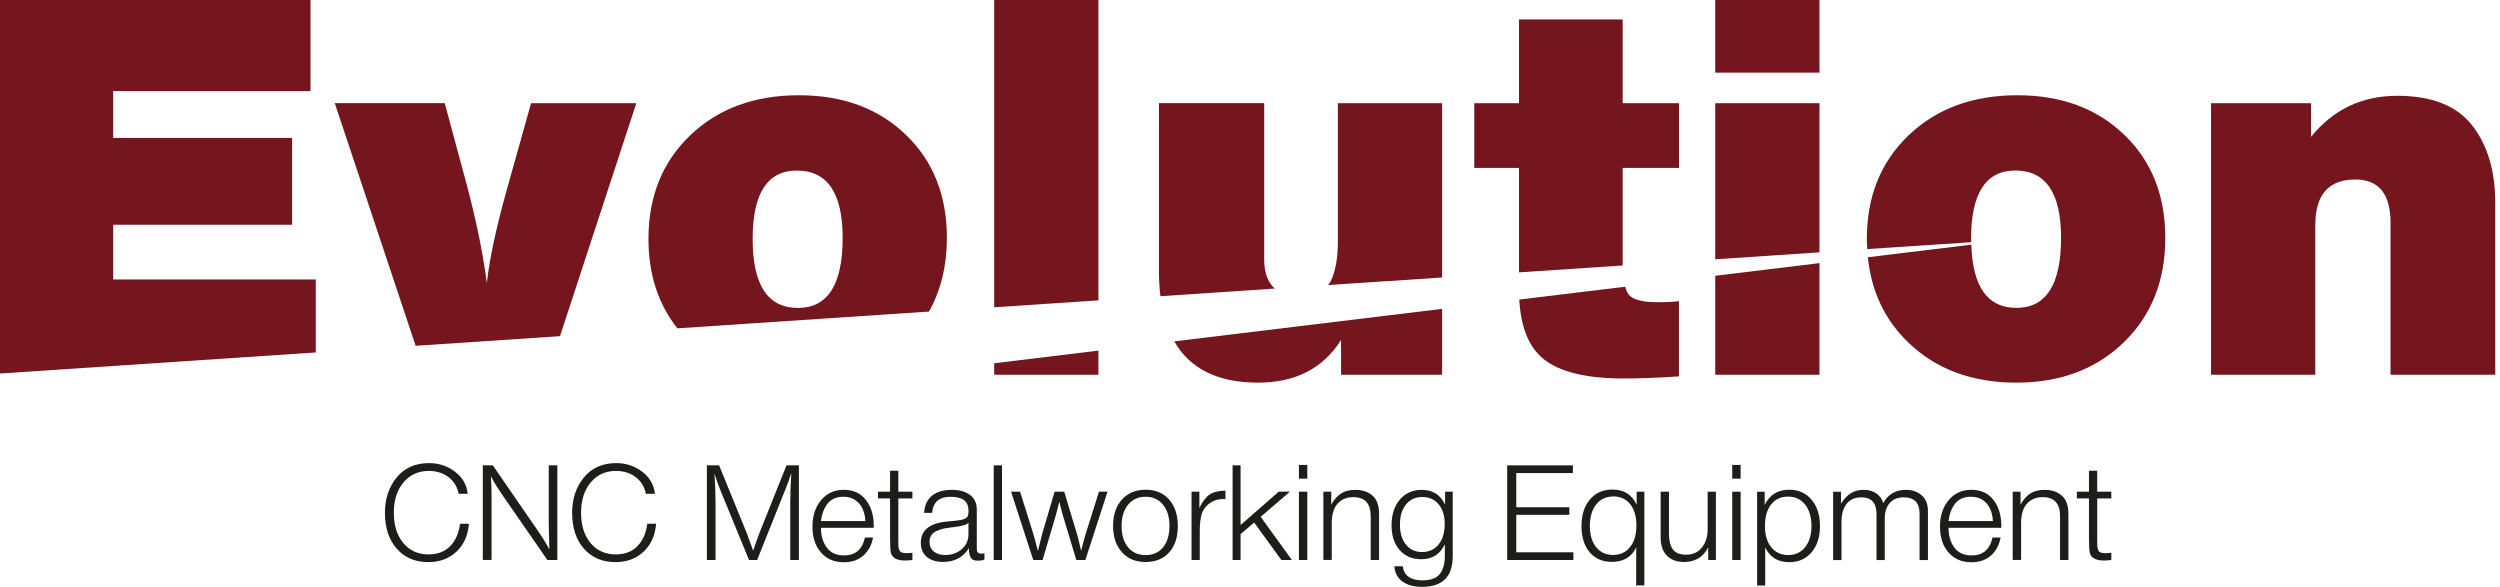 <?xml version="1.0" encoding="UTF-8"?> <svg xmlns="http://www.w3.org/2000/svg" width="460" height="108" viewBox="0 0 460 108" fill="none"><g clip-path="url(#clip0_862_106)"><path d="M425.233 18.984V25.184C429.3 20.152 434.591 17.628 441.111 17.628C447.436 17.628 452.021 19.439 454.866 23.052C457.703 26.665 459.129 31.446 459.129 37.386V68.955H439.857V40.968C439.857 35.678 437.694 33.029 433.368 33.029C428.462 33.029 426.009 35.835 426.009 41.454V68.955H406.831V18.984H425.233Z" fill="#75151E"></path><path d="M390.85 24.792C385.811 19.948 379.259 17.526 371.194 17.526C362.996 17.526 356.326 19.98 351.193 24.886C346.059 29.792 343.497 36.148 343.497 43.962C343.497 44.605 343.544 45.216 343.575 45.835L362.698 44.565C362.698 44.354 362.675 44.181 362.675 43.962C362.675 35.568 365.386 31.375 370.81 31.375C376.429 31.375 379.235 35.505 379.235 43.774C379.235 52.364 376.492 56.651 371.006 56.651C365.7 56.651 362.957 52.748 362.722 45.02L343.685 47.332C344.327 53.625 346.804 58.869 351.154 63.046C356.256 67.952 362.871 70.405 371.006 70.405C379.078 70.405 385.662 67.936 390.764 62.999C395.866 58.061 398.413 51.65 398.413 43.774C398.413 35.96 395.897 29.635 390.858 24.792H390.85Z" fill="#75151E"></path><path d="M334.782 0.002H315.604V13.365H334.782V0.002Z" fill="#75151E"></path><path d="M334.782 46.43V18.984H315.604V47.708L334.782 46.43Z" fill="#75151E"></path><path d="M315.604 50.741V68.955H334.782V48.414L315.604 50.741Z" fill="#75151E"></path><path d="M279.489 50.114L298.573 48.844C298.573 48.797 298.573 48.766 298.573 48.719V30.897H308.934V18.984H298.573V3.583H279.497V18.984H271.268V30.897H279.497V50.114H279.489Z" fill="#75151E"></path><path d="M299.678 54.19C299.404 53.845 299.2 53.335 299.028 52.755L279.544 55.122C279.826 60.146 281.268 63.767 283.894 65.961C286.833 68.415 291.817 69.645 298.855 69.645C301.692 69.645 305.055 69.512 308.926 69.253V55.404C308.088 55.538 306.763 55.6 304.953 55.6C302.178 55.6 300.415 55.13 299.678 54.197V54.19Z" fill="#75151E"></path><path d="M234.573 53.1C233.287 51.979 232.613 50.208 232.613 47.739V18.976H213.247V49.871C213.247 51.517 213.341 53.053 213.514 54.503L234.573 53.1Z" fill="#75151E"></path><path d="M265.35 51.054V18.984H246.172V44.353C246.172 47.52 245.718 50.004 244.816 51.815C244.699 52.058 244.511 52.238 244.354 52.45L265.35 51.054Z" fill="#75151E"></path><path d="M216.069 62.818C218.961 67.866 224.079 70.405 231.454 70.405C238.358 70.405 243.46 67.787 246.752 62.56V68.947H265.35V56.831L216.069 62.81V62.818Z" fill="#75151E"></path><path d="M182.932 66.839V68.955H202.11V64.511L182.932 66.839Z" fill="#75151E"></path><path d="M202.11 55.263V0.002H182.932V56.541L202.11 55.263Z" fill="#75151E"></path><path d="M146.622 31.383C152.241 31.383 155.047 35.513 155.047 43.782C155.047 52.371 152.304 56.658 146.818 56.658C141.261 56.658 138.487 52.434 138.487 43.97C138.487 35.576 141.198 31.383 146.622 31.383ZM170.926 57.34C173.112 53.445 174.225 48.931 174.225 43.774C174.225 35.96 171.709 29.635 166.67 24.792C161.63 19.948 155.078 17.526 147.014 17.526C138.816 17.526 132.146 19.98 127.013 24.886C121.879 29.792 119.316 36.148 119.316 43.962C119.316 50.459 121.103 55.929 124.63 60.413L170.926 57.332V57.34Z" fill="#75151E"></path><path d="M103.038 61.862L117.082 18.984H97.716L93.265 34.862C91.258 42.034 90.036 47.779 89.581 52.097C88.868 46.611 87.614 40.474 85.803 33.695L81.83 18.976H61.594L76.477 63.626L103.046 61.854L103.038 61.862Z" fill="#75151E"></path><path d="M58.106 64.856V51.423H20.824V41.352H53.749V25.379H20.824V16.758H57.135V0.002H0V68.728L58.106 64.856Z" fill="#75151E"></path><path d="M86.289 96.363C86.109 98.518 85.341 100.234 83.977 101.512C82.614 102.789 80.889 103.432 78.805 103.432C76.391 103.432 74.463 102.609 73.005 100.963C71.555 99.317 70.826 97.115 70.826 94.356C70.826 91.778 71.547 89.615 72.989 87.851C74.431 86.088 76.422 85.21 78.946 85.21C80.709 85.21 82.284 85.727 83.68 86.762C85.075 87.796 85.866 89.168 86.062 90.861H84.4C84.142 89.575 83.515 88.549 82.519 87.788C81.524 87.036 80.317 86.652 78.899 86.652C76.978 86.652 75.419 87.357 74.235 88.768C73.052 90.179 72.464 92.044 72.464 94.356C72.464 96.668 73.052 98.526 74.212 99.921C75.38 101.316 76.924 102.013 78.844 102.013C80.529 102.013 81.861 101.496 82.857 100.461C83.852 99.427 84.448 98.055 84.644 96.363H86.281H86.289Z" fill="#1D1D1B"></path><path d="M102.552 85.626V103.04H100.718L92.622 91.347C91.549 89.779 90.781 88.541 90.326 87.632C90.412 88.792 90.451 90.179 90.451 91.786V103.032H88.837V85.618H90.671L98.814 97.429C99.731 98.753 100.483 99.968 101.087 101.073C101.008 98.51 100.969 96.982 100.969 96.472V85.618H102.56L102.552 85.626Z" fill="#1D1D1B"></path><path d="M120.727 96.363C120.547 98.518 119.778 100.234 118.415 101.512C117.051 102.789 115.327 103.432 113.242 103.432C110.828 103.432 108.9 102.609 107.45 100.963C106 99.317 105.271 97.115 105.271 94.356C105.271 91.778 105.993 89.615 107.435 87.851C108.877 86.088 110.86 85.21 113.391 85.21C115.154 85.21 116.73 85.727 118.125 86.762C119.52 87.796 120.311 89.168 120.507 90.861H118.846C118.587 89.575 117.96 88.549 116.965 87.788C115.97 87.036 114.763 86.652 113.344 86.652C111.416 86.652 109.864 87.357 108.689 88.768C107.505 90.179 106.917 92.044 106.917 94.356C106.917 96.668 107.497 98.526 108.665 99.921C109.833 101.316 111.377 102.013 113.297 102.013C114.974 102.013 116.314 101.496 117.31 100.461C118.305 99.427 118.901 98.055 119.097 96.363H120.735H120.727Z" fill="#1D1D1B"></path><path d="M146.998 85.626V103.04H145.407V92.522C145.407 90.829 145.47 89.003 145.603 87.044C145.258 88.118 144.874 89.176 144.451 90.203L139.317 103.04H137.821L132.609 90.351C132.248 89.489 131.864 88.416 131.464 87.146C131.59 89.05 131.66 90.829 131.66 92.475V103.04H130.069V85.626H132.319L137.382 98.048C137.546 98.455 137.946 99.552 138.581 101.324C138.659 101.112 138.832 100.618 139.09 99.858C139.349 99.09 139.56 98.502 139.725 98.095L144.717 85.626H146.99H146.998Z" fill="#1D1D1B"></path><path d="M159.224 95.877C159.146 94.474 158.746 93.376 158.025 92.585C157.304 91.793 156.364 91.401 155.188 91.401C153.918 91.401 152.954 91.817 152.288 92.648C151.63 93.478 151.214 94.552 151.05 95.877H159.216H159.224ZM160.643 98.91C160.369 100.328 159.765 101.441 158.832 102.248C157.9 103.056 156.708 103.455 155.259 103.455C153.511 103.455 152.116 102.86 151.066 101.668C150.015 100.477 149.49 98.886 149.49 96.903C149.49 94.913 150.023 93.29 151.089 92.021C152.155 90.759 153.542 90.124 155.235 90.124C157.014 90.124 158.378 90.751 159.334 92.005C160.29 93.259 160.768 94.819 160.768 96.676V97.115H151.058C151.058 98.565 151.41 99.78 152.124 100.744C152.837 101.716 153.895 102.201 155.313 102.201C157.382 102.201 158.668 101.104 159.154 98.902H160.643V98.91Z" fill="#1D1D1B"></path><path d="M167.884 90.469V91.715H165.29V99.686C165.29 100.109 165.298 100.407 165.314 100.579C165.329 100.751 165.384 100.955 165.47 101.19C165.557 101.425 165.721 101.59 165.949 101.668C166.176 101.747 166.489 101.786 166.881 101.786C167.108 101.786 167.446 101.762 167.884 101.715V103.04C167.383 103.103 166.928 103.134 166.536 103.134C165.024 103.134 164.146 102.656 163.919 101.692C163.825 101.284 163.77 100.367 163.77 98.925V91.707H161.544V90.461H163.77V86.621H165.29V90.461H167.884V90.469Z" fill="#1D1D1B"></path><path d="M178.207 96.19C178.058 96.355 177.815 96.488 177.486 96.598C177.149 96.7 176.851 96.778 176.569 96.833C176.294 96.88 175.816 96.942 175.15 97.029C174.985 97.044 174.868 97.06 174.782 97.076C174.257 97.138 173.833 97.217 173.496 97.295C173.159 97.374 172.775 97.515 172.344 97.703C171.913 97.891 171.584 98.15 171.365 98.487C171.145 98.823 171.035 99.231 171.035 99.725C171.035 100.454 171.294 101.041 171.819 101.473C172.344 101.904 173.042 102.123 173.92 102.123C175.111 102.123 176.122 101.77 176.953 101.057C177.783 100.344 178.199 99.411 178.199 98.259V96.206L178.207 96.19ZM181.138 101.794V102.969C180.762 103.103 180.354 103.165 179.915 103.165C179.249 103.165 178.802 102.962 178.591 102.554C178.379 102.147 178.277 101.582 178.277 100.869C177.219 102.546 175.636 103.393 173.536 103.393C172.25 103.393 171.239 103.079 170.518 102.46C169.789 101.841 169.429 100.979 169.429 99.866C169.429 97.601 170.988 96.3 174.1 95.978C174.264 95.963 174.492 95.939 174.782 95.916C175.072 95.892 175.291 95.869 175.432 95.853C175.573 95.838 175.753 95.814 175.973 95.79C176.192 95.767 176.357 95.743 176.459 95.728C176.569 95.712 176.694 95.689 176.851 95.657C177.007 95.626 177.125 95.594 177.219 95.563C177.305 95.532 177.399 95.493 177.501 95.453C177.603 95.414 177.689 95.367 177.768 95.32C178.058 95.124 178.207 94.725 178.207 94.121C178.207 93.126 177.932 92.428 177.376 92.021C176.819 91.613 176.004 91.409 174.931 91.409C173.873 91.409 173.057 91.652 172.493 92.13C171.929 92.609 171.6 93.361 171.506 94.364H170.04C170.103 93.016 170.581 91.966 171.459 91.237C172.336 90.5 173.551 90.132 175.103 90.132C176.537 90.132 177.666 90.445 178.489 91.064C179.312 91.684 179.727 92.585 179.727 93.753V100.603C179.727 100.932 179.735 101.159 179.751 101.3C179.766 101.441 179.837 101.574 179.954 101.692C180.08 101.81 180.276 101.872 180.558 101.872C180.769 101.872 180.965 101.849 181.146 101.802L181.138 101.794Z" fill="#1D1D1B"></path><path d="M184.367 103.04H182.846V85.626H184.367V103.04Z" fill="#1D1D1B"></path><path d="M203.788 90.469L199.705 103.04H198.043L195.551 94.772C195.339 94.05 195.127 93.235 194.916 92.303C194.689 93.251 194.477 94.074 194.281 94.772L191.836 103.04H190.119L186.036 90.469H187.698L190.096 98.126C190.245 98.565 190.535 99.646 190.974 101.378C191.46 99.419 191.742 98.322 191.804 98.079L194.054 90.469H195.817L198.215 98.439C198.364 98.917 198.599 99.889 198.929 101.371C199.187 100.265 199.438 99.302 199.689 98.486L202.212 90.469H203.803H203.788Z" fill="#1D1D1B"></path><path d="M213.984 92.859C213.185 91.888 212.119 91.402 210.779 91.402C209.439 91.402 208.373 91.888 207.573 92.859C206.774 93.831 206.374 95.132 206.374 96.762C206.374 98.424 206.774 99.74 207.558 100.697C208.349 101.661 209.439 102.139 210.826 102.139C212.166 102.139 213.224 101.661 214.008 100.697C214.791 99.733 215.183 98.432 215.183 96.786C215.183 95.14 214.784 93.831 213.984 92.859ZM210.802 90.108C212.613 90.108 214.055 90.712 215.121 91.919C216.187 93.126 216.719 94.756 216.719 96.809C216.719 98.847 216.187 100.462 215.128 101.637C214.07 102.821 212.621 103.408 210.802 103.408C208.976 103.408 207.518 102.813 206.437 101.614C205.355 100.415 204.807 98.8 204.807 96.762C204.807 94.74 205.347 93.126 206.437 91.919C207.518 90.712 208.976 90.108 210.802 90.108Z" fill="#1D1D1B"></path><path d="M225.481 90.273V91.84C225.419 91.84 225.34 91.84 225.246 91.833C225.152 91.825 225.097 91.817 225.066 91.817C224.118 91.817 223.279 92.091 222.534 92.632C221.79 93.181 221.296 93.902 221.053 94.795C220.857 95.563 220.755 96.598 220.755 97.907V103.04H219.243V90.469H220.685V93.478C221.226 92.319 221.845 91.503 222.542 91.017C223.24 90.539 224.219 90.289 225.473 90.273H225.481Z" fill="#1D1D1B"></path><path d="M237.34 90.469L231.963 95.093L237.708 103.04H235.772L230.764 96.143L228.264 98.275V103.04H226.798V85.626H228.264V96.606L235.286 90.469H237.34Z" fill="#1D1D1B"></path><path d="M240.545 103.04H239.001V90.469H240.545V103.04ZM240.545 88.07H239.001V85.547H240.545V88.07Z" fill="#1D1D1B"></path><path d="M244.949 90.469V92.844C245.475 91.911 246.078 91.229 246.768 90.79C247.457 90.351 248.335 90.132 249.393 90.132C250.694 90.132 251.752 90.492 252.552 91.206C253.351 91.919 253.751 93.016 253.751 94.482V103.04H252.207V94.968C252.207 92.64 251.141 91.472 249.001 91.472C247.794 91.472 246.83 91.88 246.117 92.679C245.396 93.486 245.043 94.67 245.043 96.237V103.032H243.5V90.461H244.942L244.949 90.469Z" fill="#1D1D1B"></path><path d="M264.708 92.781C263.955 91.895 262.952 91.448 261.698 91.448C260.444 91.448 259.441 91.903 258.704 92.82C257.96 93.729 257.591 94.968 257.591 96.535C257.591 98.071 257.96 99.294 258.689 100.203C259.425 101.112 260.405 101.574 261.651 101.574C262.936 101.574 263.955 101.104 264.708 100.172C265.46 99.231 265.828 97.969 265.828 96.37C265.828 94.874 265.452 93.682 264.708 92.789V92.781ZM267.302 90.469V102.35C267.302 106.097 265.429 107.978 261.675 107.978C260.138 107.978 258.924 107.648 258.03 106.99C257.137 106.332 256.643 105.399 256.565 104.192H258.101C258.344 105.916 259.559 106.786 261.745 106.786C263.226 106.786 264.284 106.402 264.911 105.634C265.538 104.866 265.852 103.73 265.852 102.233V100.132C265.005 101.974 263.556 102.899 261.502 102.899C259.841 102.899 258.516 102.335 257.529 101.198C256.541 100.07 256.047 98.549 256.047 96.66C256.047 94.685 256.557 93.11 257.576 91.919C258.594 90.728 259.943 90.132 261.62 90.132C263.61 90.132 265.037 91.033 265.899 92.844V90.469H267.294H267.302Z" fill="#1D1D1B"></path><path d="M289.411 85.626V87.044H278.995V93.338H288.753V94.725H278.995V101.622H289.505V103.04H277.326V85.626H289.411Z" fill="#1D1D1B"></path><path d="M296.817 91.355C295.508 91.355 294.474 91.841 293.698 92.82C292.922 93.792 292.538 95.124 292.538 96.802C292.538 98.432 292.922 99.725 293.69 100.673C294.458 101.629 295.493 102.108 296.794 102.108C298.118 102.108 299.161 101.622 299.937 100.65C300.712 99.678 301.097 98.361 301.097 96.7C301.097 95.038 300.72 93.729 299.96 92.773C299.2 91.817 298.15 91.339 296.817 91.339V91.355ZM302.562 90.477V107.719H301.049C301.049 104.38 301.057 102.037 301.073 100.697C300.227 102.492 298.73 103.385 296.574 103.385C294.866 103.385 293.51 102.797 292.499 101.614C291.496 100.43 290.994 98.832 290.994 96.809C290.994 94.756 291.511 93.118 292.546 91.903C293.58 90.689 294.968 90.077 296.715 90.077C298.8 90.077 300.274 91.01 301.144 92.867V90.469H302.562V90.477Z" fill="#1D1D1B"></path><path d="M315.729 90.469V103.04H314.311V100.72C313.378 102.515 311.904 103.408 309.882 103.408C308.542 103.408 307.492 103.024 306.716 102.248C305.94 101.472 305.556 100.336 305.556 98.831V90.469H307.092V98.173C307.092 99.474 307.335 100.454 307.813 101.096C308.291 101.739 309.114 102.06 310.274 102.06C311.497 102.06 312.461 101.614 313.158 100.728C313.856 99.834 314.209 98.729 314.209 97.413V90.469H315.721H315.729Z" fill="#1D1D1B"></path><path d="M320.274 103.04H318.73V90.469H320.274V103.04ZM320.274 88.07H318.73V85.547H320.274V88.07Z" fill="#1D1D1B"></path><path d="M332.148 92.859C331.372 91.872 330.322 91.378 329.005 91.378C327.681 91.378 326.646 91.856 325.886 92.82C325.126 93.776 324.75 95.101 324.75 96.778C324.75 98.424 325.134 99.733 325.91 100.689C326.686 101.653 327.736 102.131 329.052 102.131C330.338 102.131 331.372 101.645 332.148 100.673C332.924 99.701 333.308 98.408 333.308 96.794C333.308 95.148 332.916 93.831 332.148 92.844V92.859ZM324.703 90.477V92.898C325.612 91.041 327.117 90.108 329.201 90.108C330.91 90.108 332.289 90.72 333.324 91.942C334.358 93.165 334.876 94.787 334.876 96.809C334.876 98.8 334.366 100.399 333.332 101.614C332.305 102.828 330.941 103.44 329.248 103.44C327.124 103.44 325.643 102.531 324.797 100.72V107.743H323.308V90.477H324.703Z" fill="#1D1D1B"></path><path d="M338.739 90.469V92.671C339.28 91.825 339.876 91.19 340.526 90.767C341.177 90.343 341.976 90.132 342.925 90.132C343.834 90.132 344.61 90.351 345.237 90.782C345.864 91.213 346.295 91.817 346.522 92.577C347.384 90.947 348.779 90.132 350.707 90.132C351.844 90.132 352.808 90.461 353.583 91.127C354.359 91.785 354.743 92.765 354.743 94.074V103.048H353.199V94.489C353.199 92.507 352.228 91.511 350.292 91.511C349.187 91.511 348.325 91.856 347.713 92.554C347.102 93.251 346.796 94.176 346.796 95.352V103.056H345.276V94.615C345.276 92.546 344.359 91.511 342.509 91.511C341.287 91.511 340.37 91.919 339.758 92.734C339.147 93.549 338.841 94.607 338.841 95.916V103.056H337.297V90.484H338.739V90.469Z" fill="#1D1D1B"></path><path d="M366.695 95.877C366.617 94.474 366.217 93.376 365.496 92.585C364.775 91.793 363.835 91.401 362.659 91.401C361.39 91.401 360.418 91.817 359.759 92.648C359.101 93.478 358.686 94.552 358.521 95.877H366.688H366.695ZM368.114 98.91C367.832 100.328 367.236 101.441 366.304 102.248C365.379 103.056 364.188 103.455 362.73 103.455C360.982 103.455 359.587 102.86 358.537 101.668C357.487 100.477 356.961 98.886 356.961 96.903C356.961 94.913 357.494 93.29 358.56 92.021C359.626 90.759 361.013 90.124 362.706 90.124C364.485 90.124 365.849 90.751 366.805 92.005C367.761 93.259 368.239 94.819 368.239 96.676V97.115H358.529C358.529 98.565 358.882 99.78 359.595 100.744C360.308 101.716 361.366 102.201 362.785 102.201C364.854 102.201 366.139 101.104 366.625 98.902H368.114V98.91Z" fill="#1D1D1B"></path><path d="M371.782 90.469V92.844C372.307 91.911 372.911 91.229 373.6 90.79C374.29 90.351 375.168 90.132 376.226 90.132C377.527 90.132 378.585 90.492 379.384 91.206C380.184 91.919 380.583 93.016 380.583 94.482V103.04H379.047V94.968C379.047 92.64 377.981 91.472 375.842 91.472C374.635 91.472 373.671 91.88 372.958 92.679C372.236 93.486 371.884 94.67 371.884 96.237V103.032H370.34V90.461H371.782V90.469Z" fill="#1D1D1B"></path><path d="M388.484 90.469V91.715H385.889V99.686C385.889 100.109 385.897 100.407 385.913 100.579C385.929 100.751 385.983 100.955 386.07 101.19C386.156 101.425 386.32 101.59 386.548 101.668C386.775 101.747 387.088 101.786 387.48 101.786C387.708 101.786 388.045 101.762 388.484 101.715V103.04C387.982 103.103 387.527 103.134 387.135 103.134C385.615 103.134 384.745 102.656 384.518 101.692C384.424 101.284 384.369 100.367 384.369 98.925V91.707H382.143V90.461H384.369V86.621H385.881V90.461H388.476L388.484 90.469Z" fill="#1D1D1B"></path></g><defs><clipPath id="clip0_862_106"><rect width="459.129" height="107.98" fill="white"></rect></clipPath></defs></svg> 